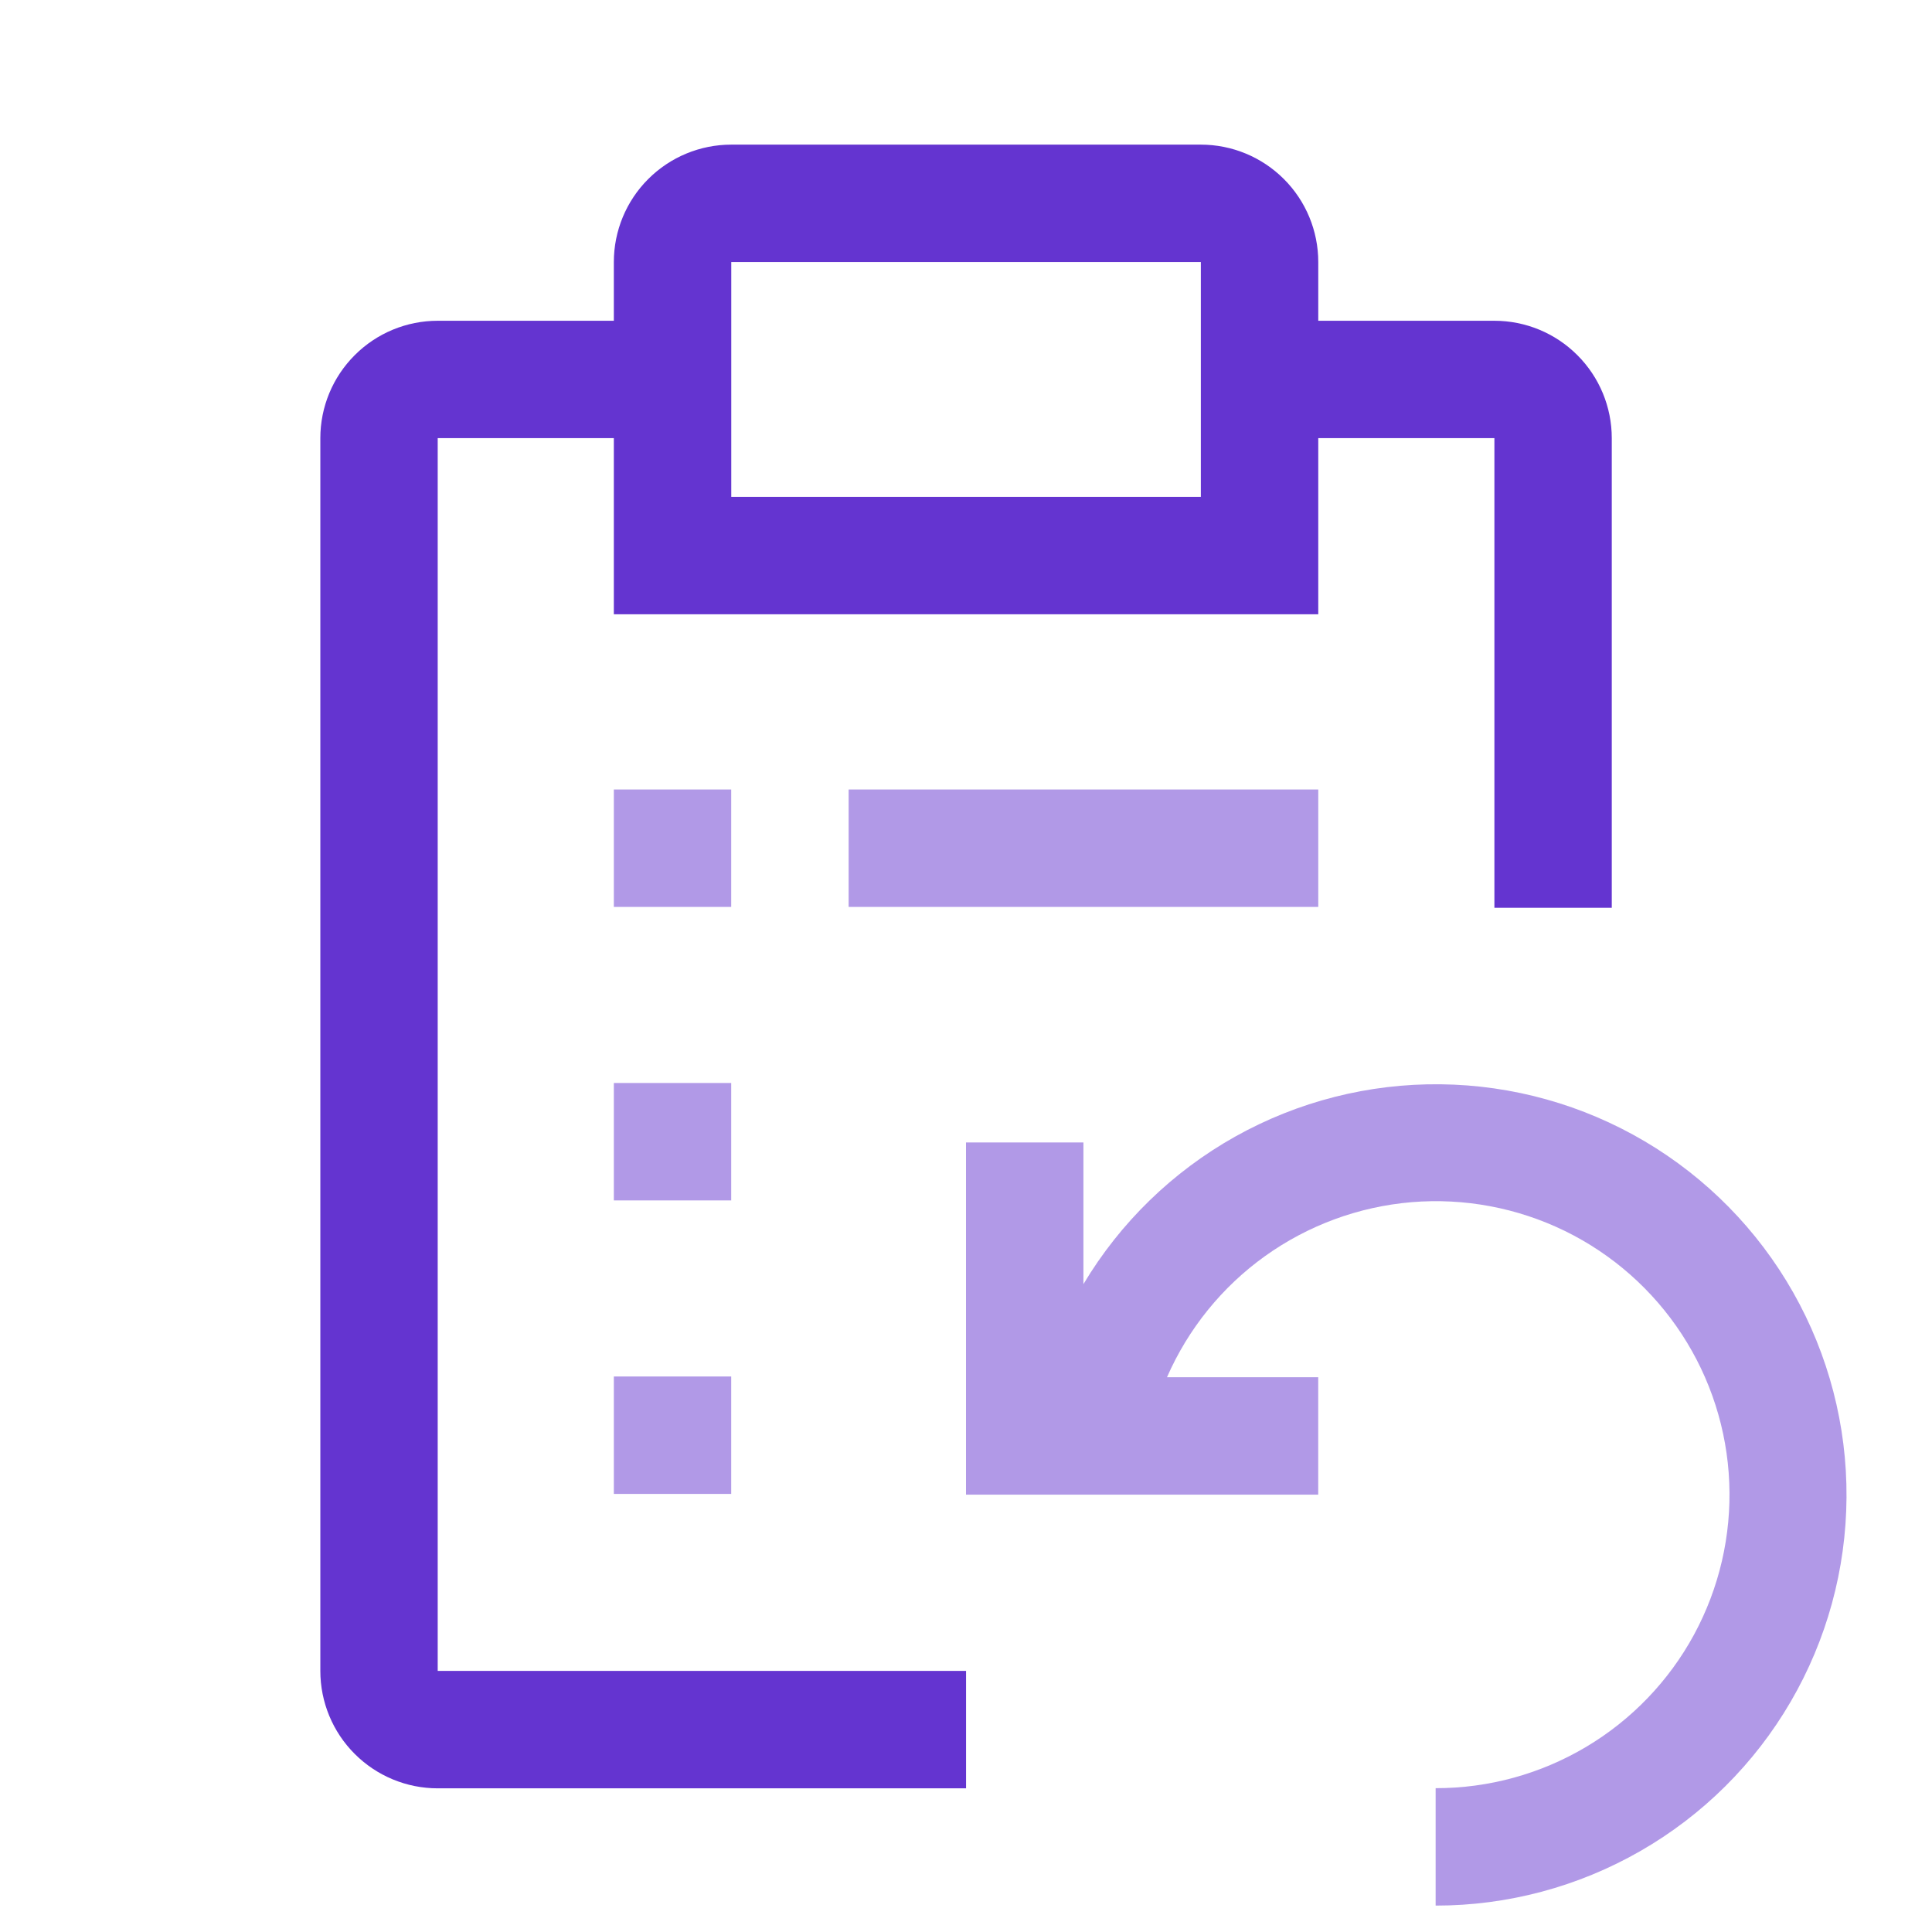 <svg width="36" height="36" viewBox="0 0 36 36" fill="none" xmlns="http://www.w3.org/2000/svg">
<g clip-path="url(#clip0_6808_5097)">
<path d="M11.438 14.711H13.625V16.899H11.438V14.711ZM15.813 14.711H24.564V16.899H15.813V14.711ZM11.438 20.18H13.625V22.368H11.438V20.18ZM11.438 25.649H13.625V27.837H11.438V25.649Z" fill="#6434D0" fill-opacity="0.5"/>
<path d="M8.156 31.135V8.164H11.438V11.446H24.564V8.164H27.846V16.915H30.033V8.164C30.033 7.584 29.803 7.028 29.392 6.618C28.982 6.207 28.426 5.977 27.846 5.977H24.564V4.883C24.564 4.303 24.334 3.746 23.923 3.336C23.513 2.926 22.957 2.695 22.376 2.695H13.626C13.045 2.695 12.489 2.926 12.079 3.336C11.668 3.746 11.438 4.303 11.438 4.883V5.977H8.156C7.576 5.977 7.02 6.207 6.61 6.618C6.199 7.028 5.969 7.584 5.969 8.164V31.135C5.969 31.715 6.199 32.272 6.61 32.682C7.02 33.092 7.576 33.323 8.156 33.323H18.001V31.135H8.156ZM13.626 4.883H22.376V9.258H13.626V4.883Z" fill="#6434D0"/>
<path d="M20.188 21.288V23.928C20.875 22.779 21.851 21.831 23.019 21.177C24.187 20.524 25.506 20.188 26.845 20.204C28.183 20.219 29.494 20.586 30.646 21.266C31.799 21.947 32.753 22.918 33.413 24.082C34.073 25.247 34.416 26.564 34.407 27.903C34.399 29.241 34.04 30.554 33.366 31.71C32.692 32.867 31.726 33.826 30.565 34.492C29.404 35.158 28.089 35.509 26.751 35.508V33.32C27.737 33.322 28.705 33.056 29.553 32.552C30.401 32.048 31.097 31.324 31.567 30.457C32.036 29.59 32.263 28.611 32.222 27.626C32.182 26.64 31.875 25.684 31.336 24.859C30.796 24.033 30.043 23.369 29.157 22.936C28.27 22.504 27.283 22.319 26.3 22.401C25.318 22.484 24.375 22.831 23.573 23.405C22.771 23.979 22.14 24.76 21.745 25.663H24.563V27.851H18V21.288H20.188Z" fill="#6434D0" fill-opacity="0.5"/>
</g>
<defs>
<clipPath id="clip0_6808_5097">
<rect width="35.003" height="35.003" fill="white" transform="translate(0.498 0.5)"/>
</clipPath>
</defs>
</svg>
